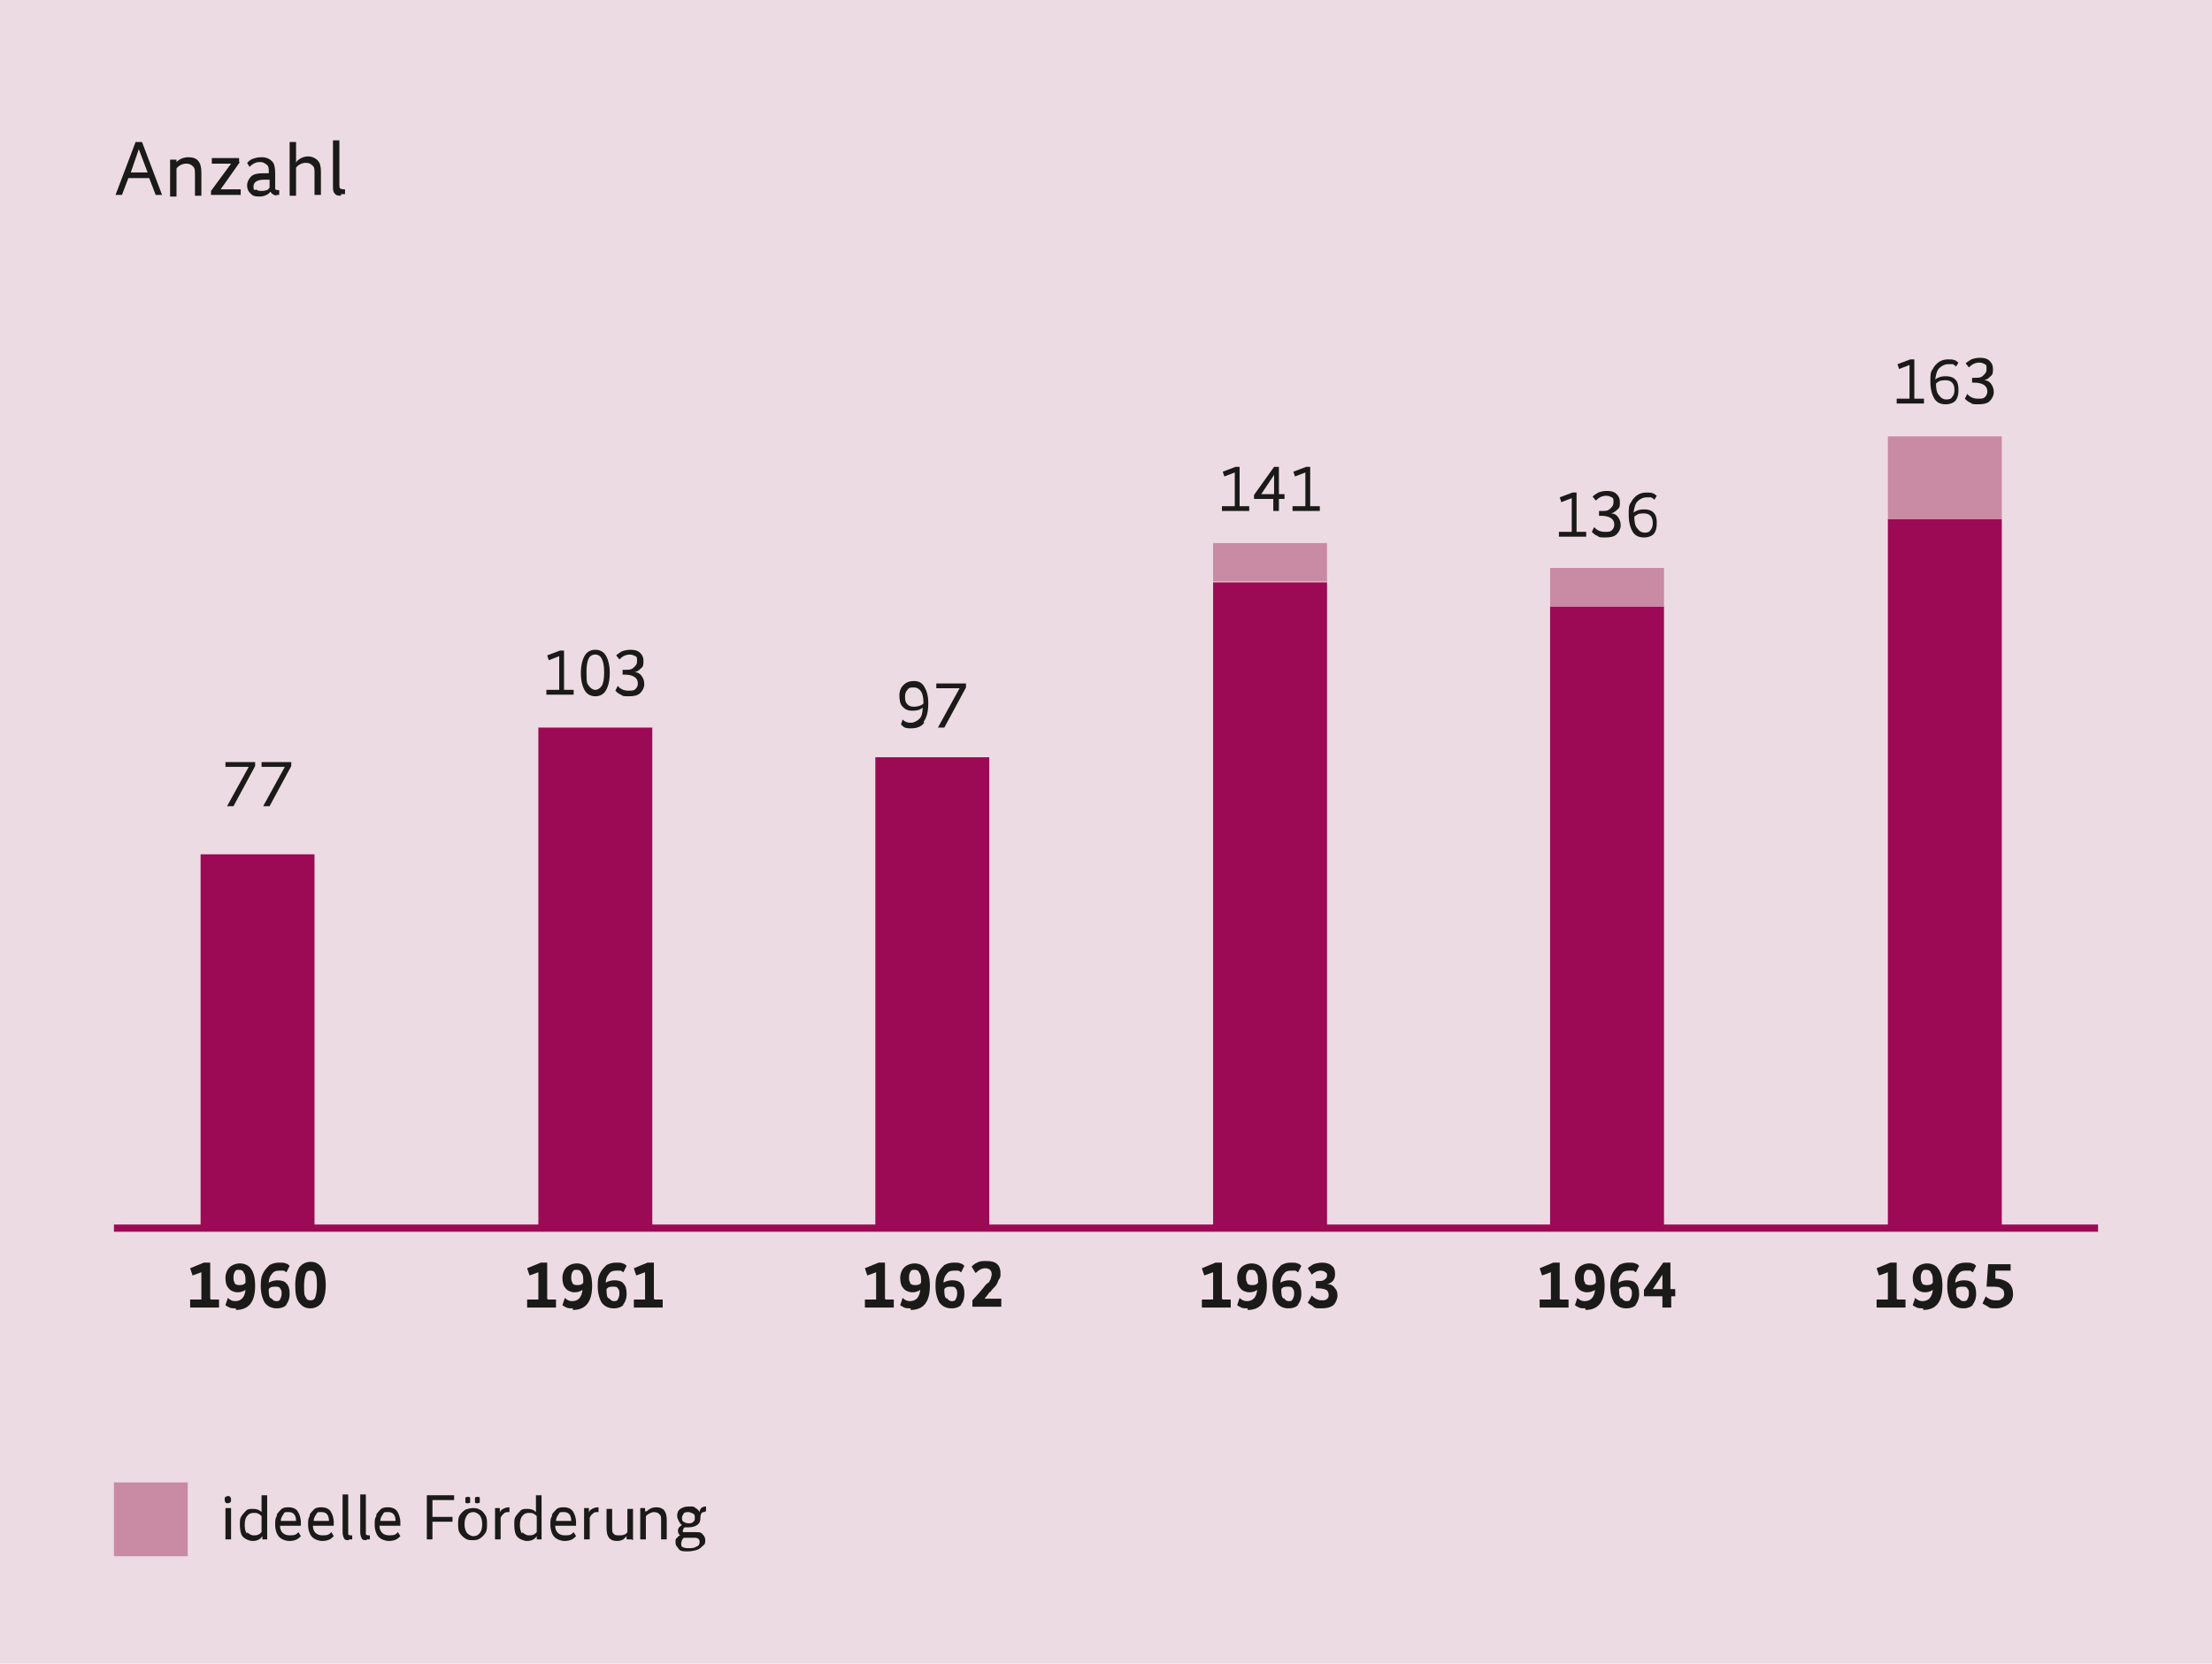 <?xml version="1.0" encoding="UTF-8"?>
<svg id="Ebene_1" xmlns="http://www.w3.org/2000/svg" version="1.1" viewBox="0 0 275.7 207.4">
  <!-- Generator: Adobe Illustrator 29.0.0, SVG Export Plug-In . SVG Version: 2.1.0 Build 186)  -->
  <defs>
    <style>
      .st0 {
        fill: #1a1a18;
      }

      .st1 {
        fill: #9c0a56;
      }

      .st2 {
        fill: #c98aa3;
      }

      .st3 {
        fill: none;
        stroke: #9c0a56;
        stroke-miterlimit: 10;
        stroke-width: .9px;
      }

      .st4 {
        fill: #eddbe3;
      }
    </style>
  </defs>
  <rect class="st4" width="275.7" height="207.4"/>
  <g>
    <path class="st0" d="M20.2,24.3h-.8l-.8-2.1h-2.6l-.8,2.1h-.8l2.5-6.6h.8l2.5,6.6ZM17.3,18.6h0l-1,2.9h2.1l-1.1-2.9Z"/>
    <path class="st0" d="M22,20.2h0c.4-.4.9-.6,1.5-.6,1.1,0,1.6.6,1.6,1.9v2.9h-.8v-2.7c0-.4,0-.8-.3-1-.2-.2-.4-.3-.8-.3s-.9.2-1.2.6v3.5h-.8v-4.6h.8v.5Z"/>
    <path class="st0" d="M29.9,20.2l-2.4,3.4h0s2.5,0,2.5,0v.7h-3.7v-.5l2.5-3.4h0s-2.4,0-2.4,0v-.7h3.4v.5Z"/>
    <path class="st0" d="M34.6,24.4c-.4,0-.7-.2-.9-.5-.3.4-.8.6-1.4.6s-.8-.1-1.1-.4-.4-.6-.4-1,.2-.8.5-1.1.8-.4,1.5-.4.3,0,.4,0c.1,0,.3,0,.3,0v-.2c0-.4,0-.7-.3-.9s-.4-.3-.8-.3c-.5,0-.9.2-1.3.6l-.3-.5c.2-.2.4-.4.7-.5s.6-.2,1.1-.2c.6,0,1,.2,1.3.5.3.3.4.8.4,1.5v1.6c0,.2,0,.4,0,.4,0,0,.2.1.3.1s.2,0,.2,0v.6c-.1,0-.3,0-.5,0ZM31.9,23.6c.1.1.3.2.6.2s.5,0,.7-.1c.2,0,.3-.2.4-.3v-1c-.2,0-.4,0-.7,0-.8,0-1.3.3-1.3.8s0,.4.2.5Z"/>
    <path class="st0" d="M37,20.1h0c.4-.4.9-.6,1.4-.6s.9.2,1.2.5c.3.3.4.8.4,1.4v2.9h-.8v-2.7c0-.5,0-.8-.3-1-.2-.2-.4-.3-.8-.3s-.9.2-1.2.6v3.5h-.8v-6.7h.8v2.6Z"/>
    <path class="st0" d="M42.5,24.4c-.3,0-.6,0-.8-.3-.2-.2-.2-.5-.2-1v-5.6h.8v5.5c0,.2,0,.4.1.5,0,0,.2.1.4.1s.2,0,.2,0v.6c-.1,0-.3,0-.5,0Z"/>
  </g>
  <line class="st3" x1="14.2" y1="153.1" x2="261.5" y2="153.1"/>
  <rect class="st1" x="25" y="106.5" width="14.2" height="46.6"/>
  <g>
    <path class="st0" d="M26.3,162h1v1h-3.6v-1h1.4v-3.4l-1.1.4-.3-.9,1.7-.7h.8v4.5Z"/>
    <path class="st0" d="M29.4,163.1c-.3,0-.6,0-.8-.1s-.4-.2-.5-.3l.3-.9c.3.3.6.4.9.4.8,0,1.2-.5,1.3-1.4-.3.2-.6.3-1,.3s-.9-.2-1.1-.5c-.3-.3-.4-.8-.4-1.3s.2-1,.5-1.3c.3-.3.8-.5,1.3-.5s1.1.2,1.4.7c.3.4.5,1.1.5,2.1,0,2-.8,3-2.4,3ZM29.2,159.9c.1.2.3.3.6.3s.6,0,.8-.3c0-.6,0-1-.2-1.2-.1-.3-.3-.4-.6-.4s-.4,0-.5.2c-.1.1-.2.4-.2.7s0,.6.2.7Z"/>
    <path class="st0" d="M35.8,162.6c-.3.3-.7.5-1.3.5s-1.1-.2-1.5-.7c-.3-.5-.5-1.2-.5-2.1s.1-1.2.3-1.6c.2-.4.5-.7.8-1,.4-.2.7-.3,1.2-.3s.6,0,.8.1c.2,0,.4.2.5.3l-.4.8c-.1,0-.2-.2-.4-.2-.1,0-.3,0-.5,0-.4,0-.7.1-.9.4-.2.2-.4.6-.4,1.1.3-.2.7-.3,1.1-.3s.9.1,1.1.4c.3.3.4.7.4,1.3s-.2,1.1-.5,1.4ZM33.8,161.8c.2.3.4.4.6.4s.4,0,.5-.2.2-.4.2-.7,0-.5-.2-.7c-.1-.2-.3-.2-.6-.2s-.6,0-.8.3c0,.6,0,1,.3,1.2Z"/>
    <path class="st0" d="M40.1,162.4c-.3.4-.8.7-1.4.7s-1-.2-1.4-.7-.5-1.2-.5-2.2.2-1.7.5-2.2c.3-.4.8-.7,1.4-.7s1,.2,1.4.7c.3.4.5,1.2.5,2.2s-.2,1.7-.5,2.2ZM39.3,158.8c-.1-.3-.3-.4-.6-.4s-.5.1-.6.4c-.1.3-.2.8-.2,1.5s0,1.2.2,1.4c.1.3.3.4.6.4s.5-.1.6-.4c.1-.3.2-.8.2-1.4s0-1.2-.2-1.5Z"/>
  </g>
  <rect class="st1" x="67.1" y="90.7" width="14.2" height="62.3"/>
  <g>
    <path class="st0" d="M68.3,162h1v1h-3.6v-1h1.4v-3.4l-1.1.4-.3-.9,1.7-.7h.8v4.5Z"/>
    <path class="st0" d="M71.4,163.1c-.3,0-.6,0-.8-.1s-.4-.2-.5-.3l.3-.9c.3.3.6.4.9.4.8,0,1.2-.5,1.3-1.4-.3.2-.6.3-1,.3s-.9-.2-1.1-.5c-.3-.3-.4-.8-.4-1.3s.2-1,.5-1.3c.3-.3.8-.5,1.3-.5s1.1.2,1.4.7c.3.4.5,1.1.5,2.1,0,2-.8,3-2.4,3ZM71.3,159.9c.1.2.3.3.6.3s.6,0,.8-.3c0-.6,0-1-.2-1.2-.1-.3-.3-.4-.6-.4s-.4,0-.5.2c-.1.1-.2.4-.2.7s0,.6.2.7Z"/>
    <path class="st0" d="M77.8,162.6c-.3.3-.7.5-1.3.5s-1.1-.2-1.5-.7c-.3-.5-.5-1.2-.5-2.1s.1-1.2.3-1.6c.2-.4.5-.7.8-1,.4-.2.7-.3,1.2-.3s.6,0,.8.1c.2,0,.4.2.5.3l-.4.8c-.1,0-.2-.2-.4-.2-.1,0-.3,0-.5,0-.4,0-.7.1-.9.4-.2.2-.4.6-.4,1.1.3-.2.7-.3,1.1-.3s.9.1,1.1.4c.3.3.4.7.4,1.3s-.2,1.1-.5,1.4ZM75.9,161.8c.2.3.4.4.6.4s.4,0,.5-.2.2-.4.2-.7,0-.5-.2-.7c-.1-.2-.3-.2-.6-.2s-.6,0-.8.3c0,.6,0,1,.3,1.2Z"/>
    <path class="st0" d="M81.6,162h1v1h-3.6v-1h1.4v-3.4l-1.1.4-.3-.9,1.7-.7h.8v4.5Z"/>
  </g>
  <rect class="st1" x="109.1" y="94.4" width="14.2" height="58.7"/>
  <g>
    <path class="st0" d="M110.4,162h1v1h-3.6v-1h1.4v-3.4l-1.1.4-.3-.9,1.7-.7h.8v4.5Z"/>
    <path class="st0" d="M113.5,163.1c-.3,0-.6,0-.8-.1s-.4-.2-.5-.3l.3-.9c.3.3.6.4.9.4.8,0,1.2-.5,1.3-1.4-.3.2-.6.3-1,.3s-.9-.2-1.1-.5c-.3-.3-.4-.8-.4-1.3s.2-1,.5-1.3c.3-.3.8-.5,1.3-.5s1.1.2,1.4.7c.3.4.5,1.1.5,2.1,0,2-.8,3-2.4,3ZM113.4,159.9c.1.2.3.3.6.3s.6,0,.8-.3c0-.6,0-1-.2-1.2-.1-.3-.3-.4-.6-.4s-.4,0-.5.2c-.1.1-.2.4-.2.7s0,.6.2.7Z"/>
    <path class="st0" d="M119.9,162.6c-.3.3-.7.5-1.3.5s-1.1-.2-1.5-.7c-.3-.5-.5-1.2-.5-2.1s.1-1.2.3-1.6c.2-.4.5-.7.8-1,.4-.2.7-.3,1.2-.3s.6,0,.8.1c.2,0,.4.2.5.3l-.4.8c-.1,0-.2-.2-.4-.2-.1,0-.3,0-.5,0-.4,0-.7.1-.9.4-.2.2-.4.6-.4,1.1.3-.2.7-.3,1.1-.3s.9.1,1.1.4c.3.3.4.7.4,1.3s-.2,1.1-.5,1.4ZM118,161.8c.2.3.4.4.6.4s.4,0,.5-.2.2-.4.2-.7,0-.5-.2-.7c-.1-.2-.3-.2-.6-.2s-.6,0-.8.3c0,.6,0,1,.3,1.2Z"/>
    <path class="st0" d="M124.4,159.7c-.1.3-.2.5-.4.7s-.4.4-.6.7h-.1c0,.1-.6.8-.6.8h0s2.1,0,2.1,0v1h-3.6v-.8l.9-1,.5-.6c.2-.3.4-.5.6-.6.1-.1.2-.3.3-.5,0-.2.1-.3.1-.5,0-.2,0-.4-.2-.6-.1-.1-.3-.2-.6-.2-.4,0-.8.2-1.2.6l-.5-.8c.2-.2.4-.4.7-.5.3-.2.7-.2,1.2-.2s1,.1,1.3.4.4.7.4,1.1,0,.6-.2.8Z"/>
  </g>
  <rect class="st1" x="151.2" y="72.6" width="14.2" height="80.5"/>
  <rect class="st2" x="151.2" y="67.7" width="14.2" height="4.8"/>
  <g>
    <path class="st0" d="M152.4,162h1v1h-3.6v-1h1.4v-3.4l-1.1.4-.3-.9,1.7-.7h.8v4.5Z"/>
    <path class="st0" d="M155.5,163.1c-.3,0-.6,0-.8-.1s-.4-.2-.5-.3l.3-.9c.3.3.6.4.9.4.8,0,1.2-.5,1.3-1.4-.3.2-.6.3-1,.3s-.9-.2-1.1-.5c-.3-.3-.4-.8-.4-1.3s.2-1,.5-1.3c.3-.3.8-.5,1.3-.5s1.1.2,1.4.7c.3.4.5,1.1.5,2.1,0,2-.8,3-2.4,3ZM155.4,159.9c.1.2.3.3.6.3s.6,0,.8-.3c0-.6,0-1-.2-1.2-.1-.3-.3-.4-.6-.4s-.4,0-.5.2c-.1.1-.2.4-.2.7s0,.6.2.7Z"/>
    <path class="st0" d="M161.9,162.6c-.3.3-.7.5-1.3.5s-1.1-.2-1.5-.7c-.3-.5-.5-1.2-.5-2.1s.1-1.2.3-1.6c.2-.4.5-.7.8-1,.4-.2.7-.3,1.2-.3s.6,0,.8.1c.2,0,.4.2.5.3l-.4.8c-.1,0-.2-.2-.4-.2-.1,0-.3,0-.5,0-.4,0-.7.1-.9.4-.2.2-.4.6-.4,1.1.3-.2.7-.3,1.1-.3s.9.1,1.1.4c.3.3.4.7.4,1.3s-.2,1.1-.5,1.4ZM160,161.8c.2.3.4.4.6.4s.4,0,.5-.2.2-.4.2-.7,0-.5-.2-.7c-.1-.2-.3-.2-.6-.2s-.6,0-.8.3c0,.6,0,1,.3,1.2Z"/>
    <path class="st0" d="M165.6,160.1h0c.3,0,.6.2.8.5.2.2.3.5.3.9s-.2.9-.5,1.2c-.4.3-.9.4-1.5.4s-.8,0-1-.2-.5-.3-.7-.5l.5-.9c.1.1.3.3.5.4s.4.2.7.2.6,0,.7-.2c.2-.1.2-.3.2-.5s-.1-.5-.3-.6-.6-.2-1-.2h-.3v-.9h.2c.4,0,.7,0,.9-.2.2-.1.3-.3.3-.5s0-.3-.2-.4c-.1-.1-.3-.2-.6-.2-.4,0-.8.2-1.1.5l-.5-.8c.2-.2.4-.3.7-.5.3-.1.7-.2,1.1-.2s.9.1,1.2.4c.3.2.4.6.4,1,0,.7-.3,1.1-1,1.3Z"/>
  </g>
  <rect class="st1" x="193.2" y="75.6" width="14.2" height="77.5"/>
  <rect class="st2" x="193.2" y="70.8" width="14.2" height="4.8"/>
  <g>
    <path class="st0" d="M194.5,162h1v1h-3.6v-1h1.4v-3.4l-1.1.4-.3-.9,1.7-.7h.8v4.5Z"/>
    <path class="st0" d="M197.6,163.1c-.3,0-.6,0-.8-.1s-.4-.2-.5-.3l.3-.9c.3.3.6.4.9.4.8,0,1.2-.5,1.3-1.4-.3.2-.6.3-1,.3s-.9-.2-1.1-.5c-.3-.3-.4-.8-.4-1.3s.2-1,.5-1.3c.3-.3.8-.5,1.3-.5s1.1.2,1.4.7c.3.4.5,1.1.5,2.1,0,2-.8,3-2.4,3ZM197.5,159.9c.1.2.3.3.6.3s.6,0,.8-.3c0-.6,0-1-.2-1.2-.1-.3-.3-.4-.6-.4s-.4,0-.5.2c-.1.1-.2.4-.2.7s0,.6.2.7Z"/>
    <path class="st0" d="M204,162.6c-.3.3-.7.5-1.3.5s-1.1-.2-1.5-.7c-.3-.5-.5-1.2-.5-2.1s.1-1.2.3-1.6c.2-.4.5-.7.8-1,.4-.2.7-.3,1.2-.3s.6,0,.8.1c.2,0,.4.2.5.3l-.4.8c-.1,0-.2-.2-.4-.2-.1,0-.3,0-.5,0-.4,0-.7.1-.9.4-.2.2-.4.6-.4,1.1.3-.2.7-.3,1.1-.3s.9.1,1.1.4c.3.3.4.7.4,1.3s-.2,1.1-.5,1.4ZM202.1,161.8c.2.3.4.4.6.4s.4,0,.5-.2.2-.4.2-.7,0-.5-.2-.7c-.1-.2-.3-.2-.6-.2s-.6,0-.8.3c0,.6,0,1,.3,1.2Z"/>
    <path class="st0" d="M208.9,161.6h-.6v1.4h-1.1v-1.4h-2.3v-.8l2.4-3.4h.9v3.3h.6v.9ZM207.2,158.9h0l-1.2,1.8h1.2v-1.8Z"/>
  </g>
  <rect class="st1" x="235.3" y="64.7" width="14.2" height="88.4"/>
  <rect class="st2" x="235.3" y="54.4" width="14.2" height="10.3"/>
  <g>
    <path class="st0" d="M236.5,162h1v1h-3.6v-1h1.4v-3.4l-1.1.4-.3-.9,1.7-.7h.8v4.5Z"/>
    <path class="st0" d="M239.7,163.1c-.3,0-.6,0-.8-.1s-.4-.2-.5-.3l.3-.9c.3.3.6.4.9.4.8,0,1.2-.5,1.3-1.4-.3.2-.6.3-1,.3s-.9-.2-1.1-.5c-.3-.3-.4-.8-.4-1.3s.2-1,.5-1.3c.3-.3.8-.5,1.3-.5s1.1.2,1.4.7c.3.4.5,1.1.5,2.1,0,2-.8,3-2.4,3ZM239.5,159.9c.1.2.3.3.6.3s.6,0,.8-.3c0-.6,0-1-.2-1.2-.1-.3-.3-.4-.6-.4s-.4,0-.5.2c-.1.1-.2.4-.2.7s0,.6.2.7Z"/>
    <path class="st0" d="M246,162.6c-.3.3-.7.5-1.3.5s-1.1-.2-1.5-.7c-.3-.5-.5-1.2-.5-2.1s.1-1.2.3-1.6c.2-.4.5-.7.8-1,.4-.2.7-.3,1.2-.3s.6,0,.8.1c.2,0,.4.2.5.3l-.4.8c-.1,0-.2-.2-.4-.2-.1,0-.3,0-.5,0-.4,0-.7.1-.9.4-.2.2-.4.6-.4,1.1.3-.2.7-.3,1.1-.3s.9.1,1.1.4c.3.3.4.7.4,1.3s-.2,1.1-.5,1.4ZM244.1,161.8c.2.3.4.4.6.4s.4,0,.5-.2.2-.4.2-.7,0-.5-.2-.7c-.1-.2-.3-.2-.6-.2s-.6,0-.8.3c0,.6,0,1,.3,1.2Z"/>
    <path class="st0" d="M250.6,158.4h-1.9v1c.6,0,1.2.2,1.6.5.4.3.6.8.6,1.4s-.2,1-.6,1.3c-.4.3-.9.5-1.5.5s-.8,0-1-.2c-.2-.1-.5-.3-.7-.4l.4-.9c.3.3.7.5,1.2.5s.6,0,.8-.2c.2-.1.3-.3.3-.6s-.1-.6-.4-.7c-.2-.2-.6-.2-1.1-.2h-.7l.2-2.8h2.8v1Z"/>
  </g>
  <g>
    <path class="st0" d="M31.8,95.5l-2.7,5h-.8l2.7-4.9h0s-2.9,0-2.9,0v-.6h3.7v.5Z"/>
    <path class="st0" d="M36.3,95.5l-2.7,5h-.8l2.7-4.9h0s-2.9,0-2.9,0v-.6h3.7v.5Z"/>
  </g>
  <g>
    <path class="st0" d="M70.3,86h1.2v.6h-3.4v-.6h1.6v-4.2l-1.3.5-.2-.6,1.6-.6h.5v4.9Z"/>
    <path class="st0" d="M75.5,86.1c-.3.5-.8.7-1.3.7s-1-.2-1.3-.7c-.3-.5-.5-1.2-.5-2.2s.2-1.7.5-2.2c.3-.5.8-.7,1.3-.7s1,.2,1.3.7c.3.5.5,1.2.5,2.2s-.2,1.7-.5,2.2ZM74.2,81.6c-.8,0-1.1.7-1.1,2.2s.1,1.4.3,1.7.5.5.8.5.6-.2.8-.5.3-.9.3-1.7c0-1.5-.4-2.2-1.1-2.2Z"/>
    <path class="st0" d="M79.9,83.3c-.2.2-.4.4-.8.5h0c.4,0,.7.2.9.5s.3.6.3,1-.2.8-.5,1.1c-.3.3-.8.4-1.4.4s-.8,0-1-.2c-.3-.1-.5-.3-.7-.5l.3-.6c.3.4.8.6,1.3.6s.7,0,.9-.2c.2-.2.3-.4.3-.7s-.1-.6-.4-.8c-.3-.2-.7-.3-1.2-.3h-.3v-.6h.3c.5,0,.8,0,1.1-.3s.4-.4.4-.8,0-.5-.2-.6c-.2-.1-.4-.2-.7-.2-.5,0-.9.2-1.3.6l-.4-.5c.2-.2.4-.3.7-.5.3-.1.6-.2,1.1-.2s.9.1,1.2.4.4.6.4,1,0,.7-.3.9Z"/>
  </g>
  <g>
    <path class="st0" d="M115.2,90.1c-.4.5-.9.7-1.7.7s-.9-.2-1.2-.5l.2-.6c.3.3.6.4,1,.4s.8-.2,1.1-.5.4-.8.4-1.4c-.3.3-.7.4-1.3.4s-.9-.2-1.2-.5c-.3-.3-.4-.8-.4-1.4s.2-1,.5-1.3c.3-.3.7-.5,1.3-.5s1,.2,1.3.7c.3.5.5,1.1.5,2.1s-.2,1.8-.6,2.3ZM113.1,87.8c.2.2.4.3.8.3s.9-.1,1.2-.4c0-.7-.1-1.2-.3-1.5-.2-.3-.5-.5-.9-.5s-.6,0-.8.3c-.2.2-.3.5-.3.8s0,.7.3,1Z"/>
    <path class="st0" d="M120.4,85.7l-2.7,5h-.8l2.7-4.9h0s-2.9,0-2.9,0v-.6h3.7v.5Z"/>
  </g>
  <g>
    <path class="st0" d="M154.5,63.1h1.2v.6h-3.4v-.6h1.6v-4.2l-1.3.5-.2-.6,1.6-.6h.5v4.9Z"/>
    <path class="st0" d="M160.1,62.2h-.7v1.5h-.7v-1.5h-2.4v-.5l2.5-3.5h.6v3.4h.7v.6ZM158.8,59.2h0l-1.6,2.4h1.6v-2.4Z"/>
    <path class="st0" d="M163.3,63.1h1.2v.6h-3.4v-.6h1.6v-4.2l-1.3.5-.2-.6,1.6-.6h.5v4.9Z"/>
  </g>
  <g>
    <path class="st0" d="M196.5,66.3h1.2v.6h-3.4v-.6h1.6v-4.2l-1.3.5-.2-.6,1.6-.6h.5v4.9Z"/>
    <path class="st0" d="M201.6,63.5c-.2.2-.4.4-.8.5h0c.4,0,.7.2.9.5s.3.6.3,1-.2.8-.5,1.1c-.3.3-.8.4-1.4.4s-.8,0-1-.2c-.3-.1-.5-.3-.7-.5l.3-.6c.3.4.8.6,1.3.6s.7,0,.9-.2c.2-.2.3-.4.3-.7s-.1-.6-.4-.8c-.3-.2-.7-.3-1.2-.3h-.3v-.6h.3c.5,0,.8,0,1.1-.3s.4-.4.4-.8,0-.5-.2-.6c-.2-.1-.4-.2-.7-.2-.5,0-.9.2-1.3.6l-.4-.5c.2-.2.4-.3.7-.5.3-.1.6-.2,1.1-.2s.9.1,1.2.4.4.6.4,1,0,.7-.3.9Z"/>
    <path class="st0" d="M206.2,66.5c-.3.3-.7.5-1.3.5s-1.1-.2-1.4-.7c-.3-.5-.5-1.2-.5-2.1s0-1.2.3-1.6c.2-.4.5-.7.8-.9.3-.2.7-.3,1.1-.3s.6,0,.8.1c.2,0,.3.2.5.3l-.3.5c-.1-.1-.2-.2-.4-.3-.1,0-.3,0-.6,0-.4,0-.8.2-1.1.5-.3.3-.4.8-.5,1.4.4-.3.8-.4,1.3-.4s.9.1,1.2.4.4.7.4,1.3-.1,1-.4,1.4ZM204.1,65.9c.2.3.5.5.9.5s.6-.1.7-.3c.2-.2.3-.5.3-.9,0-.8-.4-1.2-1.1-1.2s-.8.1-1.2.4c0,.7.1,1.2.4,1.5Z"/>
  </g>
  <g>
    <path class="st0" d="M238.6,49.7h1.2v.6h-3.4v-.6h1.6v-4.2l-1.3.5-.2-.6,1.6-.6h.5v4.9Z"/>
    <path class="st0" d="M243.8,49.9c-.3.3-.7.5-1.3.5s-1.1-.2-1.4-.7c-.3-.5-.5-1.2-.5-2.1s0-1.2.3-1.6c.2-.4.5-.7.8-.9.3-.2.7-.3,1.1-.3s.6,0,.8.1c.2,0,.3.2.5.3l-.3.5c-.1-.1-.2-.2-.4-.3-.1,0-.3,0-.6,0-.4,0-.8.2-1.1.5-.3.3-.4.8-.5,1.4.4-.3.8-.4,1.3-.4s.9.1,1.2.4.4.7.4,1.3-.1,1-.4,1.4ZM241.7,49.3c.2.3.5.5.9.5s.6-.1.7-.3c.2-.2.3-.5.3-.9,0-.8-.4-1.2-1.1-1.2s-.8.1-1.2.4c0,.7.1,1.2.4,1.5Z"/>
    <path class="st0" d="M248.1,46.9c-.2.2-.4.4-.8.5h0c.4,0,.7.2.9.5s.3.6.3,1-.2.8-.5,1.1c-.3.3-.8.4-1.4.4s-.8,0-1-.2c-.3-.1-.5-.3-.7-.5l.3-.6c.3.4.8.6,1.3.6s.7,0,.9-.2c.2-.2.3-.4.3-.7s-.1-.6-.4-.8c-.3-.2-.7-.3-1.2-.3h-.3v-.6h.3c.5,0,.8,0,1.1-.3s.4-.4.4-.8,0-.5-.2-.6c-.2-.1-.4-.2-.7-.2-.5,0-.9.2-1.3.6l-.4-.5c.2-.2.4-.3.7-.5.3-.1.6-.2,1.1-.2s.9.1,1.2.4.4.6.4,1,0,.7-.3.9Z"/>
  </g>
  <g>
    <g>
      <path class="st0" d="M28.7,186.6c0,0,.1.2.1.3h0c0,.2,0,.3-.1.4,0,0-.2.1-.3.1s-.2,0-.3-.1c0,0-.1-.2-.1-.3h0c0-.2,0-.3.1-.4,0,0,.2-.1.3-.1s.2,0,.3.1ZM28.8,191.9h-.7v-3.9h.7v3.9Z"/>
      <path class="st0" d="M33.3,191.9h-.6v-.4h0c-.1.1-.2.3-.4.4-.2.1-.4.2-.8.2s-.9-.2-1.2-.5c-.3-.3-.4-.9-.4-1.5s0-.8.2-1.1c.2-.3.4-.5.6-.7s.5-.2.8-.2c.5,0,.8.1,1.1.4h0v-2.1h.7v5.7ZM30.8,191c.2.2.5.4.8.4s.4,0,.6-.1c.1,0,.3-.2.4-.3v-2c-.1-.1-.2-.2-.4-.3s-.3-.1-.6-.1-.6.1-.8.4c-.2.2-.3.6-.3,1.1s.1.9.3,1.1Z"/>
      <path class="st0" d="M34.5,188.8c.2-.3.4-.5.6-.7.3-.2.6-.2.9-.2.5,0,.9.2,1.1.5s.4.8.4,1.4v.4h-2.6c0,.8.5,1.2,1.2,1.2s.8-.1,1.1-.4l.3.5c-.1.1-.3.3-.5.4-.2.1-.5.2-.9.2-.5,0-1-.2-1.3-.5-.3-.3-.5-.9-.5-1.5s0-.8.2-1.1ZM36.9,189.6c0-.7-.3-1.1-.9-1.1s-.5,0-.7.3-.3.5-.3.8h2Z"/>
      <path class="st0" d="M38.6,188.8c.2-.3.4-.5.6-.7.3-.2.6-.2.9-.2.5,0,.9.2,1.1.5s.4.8.4,1.4v.4h-2.6c0,.8.5,1.2,1.2,1.2s.8-.1,1.1-.4l.3.5c-.1.1-.3.3-.5.4-.2.1-.5.2-.9.2-.5,0-1-.2-1.3-.5-.3-.3-.5-.9-.5-1.5s0-.8.2-1.1ZM41,189.6c0-.7-.3-1.1-.9-1.1s-.5,0-.7.3-.3.5-.3.8h2Z"/>
      <path class="st0" d="M43.5,192c-.3,0-.5,0-.6-.2-.1-.2-.2-.4-.2-.8v-4.7h.7v4.6c0,.2,0,.3,0,.4,0,0,.2.1.3.1s.2,0,.2,0v.5c-.1,0-.2,0-.4,0Z"/>
      <path class="st0" d="M45.7,192c-.3,0-.5,0-.6-.2-.1-.2-.2-.4-.2-.8v-4.7h.7v4.6c0,.2,0,.3,0,.4,0,0,.2.1.3.1s.2,0,.2,0v.5c-.1,0-.2,0-.4,0Z"/>
      <path class="st0" d="M46.9,188.8c.2-.3.4-.5.6-.7.3-.2.6-.2.9-.2.5,0,.9.2,1.1.5s.4.8.4,1.4v.4h-2.6c0,.8.5,1.2,1.2,1.2s.8-.1,1.1-.4l.3.5c-.1.1-.3.3-.5.4-.2.1-.5.2-.9.2-.5,0-1-.2-1.3-.5-.3-.3-.5-.9-.5-1.5s0-.8.2-1.1ZM49.3,189.6c0-.7-.3-1.1-.9-1.1s-.5,0-.7.3-.3.5-.3.8h2Z"/>
      <path class="st0" d="M56.6,187h-2.7v2.1h2.5v.6h-2.5v2.2h-.7v-5.5h3.4v.6Z"/>
      <path class="st0" d="M60.5,191.1c-.2.3-.4.5-.7.7-.3.2-.6.2-.9.2s-.6,0-.9-.2c-.3-.2-.5-.4-.7-.7-.2-.3-.2-.7-.2-1.1s0-.8.2-1.1c.2-.3.4-.5.7-.7.3-.1.6-.2.9-.2s.6,0,.9.2c.3.1.5.4.7.7s.2.7.2,1.1,0,.8-.2,1.1ZM59.8,188.9c-.2-.2-.5-.4-.8-.4s-.6.1-.8.4-.3.6-.3,1.1.1.8.3,1.1c.2.2.5.4.8.4s.6-.1.8-.4c.2-.2.3-.6.3-1.1s-.1-.8-.3-1.1ZM58.6,186.7c0,0,0,.2,0,.3h0c0,.2,0,.3,0,.3,0,0-.1.1-.3.1s-.2,0-.3-.1c0,0,0-.2,0-.3h0c0-.2,0-.3,0-.3,0,0,.1-.1.3-.1s.2,0,.3.1ZM59.8,186.7c0,0,0,.2,0,.3h0c0,.2,0,.3,0,.3,0,0-.1.1-.3.1s-.2,0-.3-.1c0,0,0-.2,0-.3h0c0-.2,0-.3,0-.3,0,0,.1-.1.3-.1s.2,0,.3.1Z"/>
      <path class="st0" d="M63.4,188.5c-.2,0-.5,0-.6.2-.2.1-.3.3-.4.5v2.7h-.7v-3.9h.6v.6h0c0-.2.2-.4.4-.5.2-.1.4-.2.8-.2v.6h-.2Z"/>
      <path class="st0" d="M67.5,191.9h-.6v-.4h0c-.1.1-.2.3-.4.4-.2.1-.4.2-.8.2s-.9-.2-1.2-.5c-.3-.3-.4-.9-.4-1.5s0-.8.2-1.1c.2-.3.4-.5.6-.7s.5-.2.8-.2c.5,0,.8.1,1.1.4h0v-2.1h.7v5.7ZM65.1,191c.2.2.5.4.8.4s.4,0,.6-.1c.1,0,.3-.2.4-.3v-2c-.1-.1-.2-.2-.4-.3s-.3-.1-.6-.1-.6.1-.8.4c-.2.2-.3.6-.3,1.1s.1.9.3,1.1Z"/>
      <path class="st0" d="M68.8,188.8c.2-.3.4-.5.6-.7.3-.2.6-.2.9-.2.5,0,.9.2,1.1.5s.4.8.4,1.4v.4h-2.6c0,.8.5,1.2,1.2,1.2s.8-.1,1.1-.4l.3.5c-.1.1-.3.3-.5.4-.2.1-.5.2-.9.2-.5,0-1-.2-1.3-.5-.3-.3-.5-.9-.5-1.5s0-.8.2-1.1ZM71.2,189.6c0-.7-.3-1.1-.9-1.1s-.5,0-.7.3-.3.5-.3.8h2Z"/>
      <path class="st0" d="M74.5,188.5c-.2,0-.5,0-.6.2-.2.1-.3.3-.4.5v2.7h-.7v-3.9h.6v.6h0c0-.2.2-.4.4-.5.2-.1.4-.2.8-.2v.6h-.2Z"/>
      <path class="st0" d="M78.7,191.9h-.6v-.4h0c-.1.1-.3.3-.4.4-.2.1-.4.2-.8.2-.9,0-1.3-.5-1.3-1.6v-2.4h.7v2.3c0,.4,0,.7.2.8.1.2.4.2.7.2s.4,0,.6-.1c.2,0,.3-.2.4-.3v-2.9h.7v3.9Z"/>
      <path class="st0" d="M80.6,188.4h0c.3-.3.7-.5,1.2-.5.9,0,1.3.5,1.3,1.6v2.4h-.7v-2.3c0-.4,0-.7-.2-.8-.1-.2-.4-.3-.7-.3s-.7.2-1,.5v2.9h-.7v-3.9h.6v.4Z"/>
      <path class="st0" d="M87.8,188.5c-.2,0-.3,0-.4.2s-.1.3-.1.5c0,.4-.1.7-.4.9-.3.2-.6.3-1.1.3s-.3,0-.4,0c0,0-.2,0-.2.2,0,0-.1.1-.1.2s0,.2.1.2c0,0,.2,0,.4,0h1.1c.4,0,.7,0,.9.3.2.2.3.4.3.7s0,.5-.3.7c-.2.2-.4.4-.7.5s-.7.2-1.2.2-.9,0-1.1-.3-.4-.4-.4-.8,0-.5.2-.6c.1-.1.2-.3.4-.3h0c-.2-.1-.3-.3-.3-.6s.2-.5.5-.7h0c-.2-.1-.3-.3-.4-.5-.1-.2-.2-.4-.2-.6,0-.4.1-.7.4-.9.3-.2.6-.3,1.1-.3s.6,0,.8.2c.2.1.4.3.5.5h0c0-.2.1-.4.2-.5.1-.1.3-.2.6-.2v.6h-.1ZM85,192.8c.1.1.4.2.7.2.5,0,.8,0,1.1-.2.3-.1.4-.3.4-.6s-.2-.5-.6-.5h-1c0,0-.2,0-.3,0-.1,0-.2.1-.3.3,0,.1-.1.2-.1.4s0,.4.2.5ZM86.4,188.7c-.2-.1-.4-.2-.6-.2s-.5,0-.6.2-.2.3-.2.5,0,.4.2.5c.1.1.4.2.6.2s.5,0,.6-.2c.2-.1.2-.3.2-.5s0-.4-.2-.5Z"/>
    </g>
    <rect class="st2" x="14.2" y="184.8" width="9.2" height="9.2"/>
  </g>
</svg>